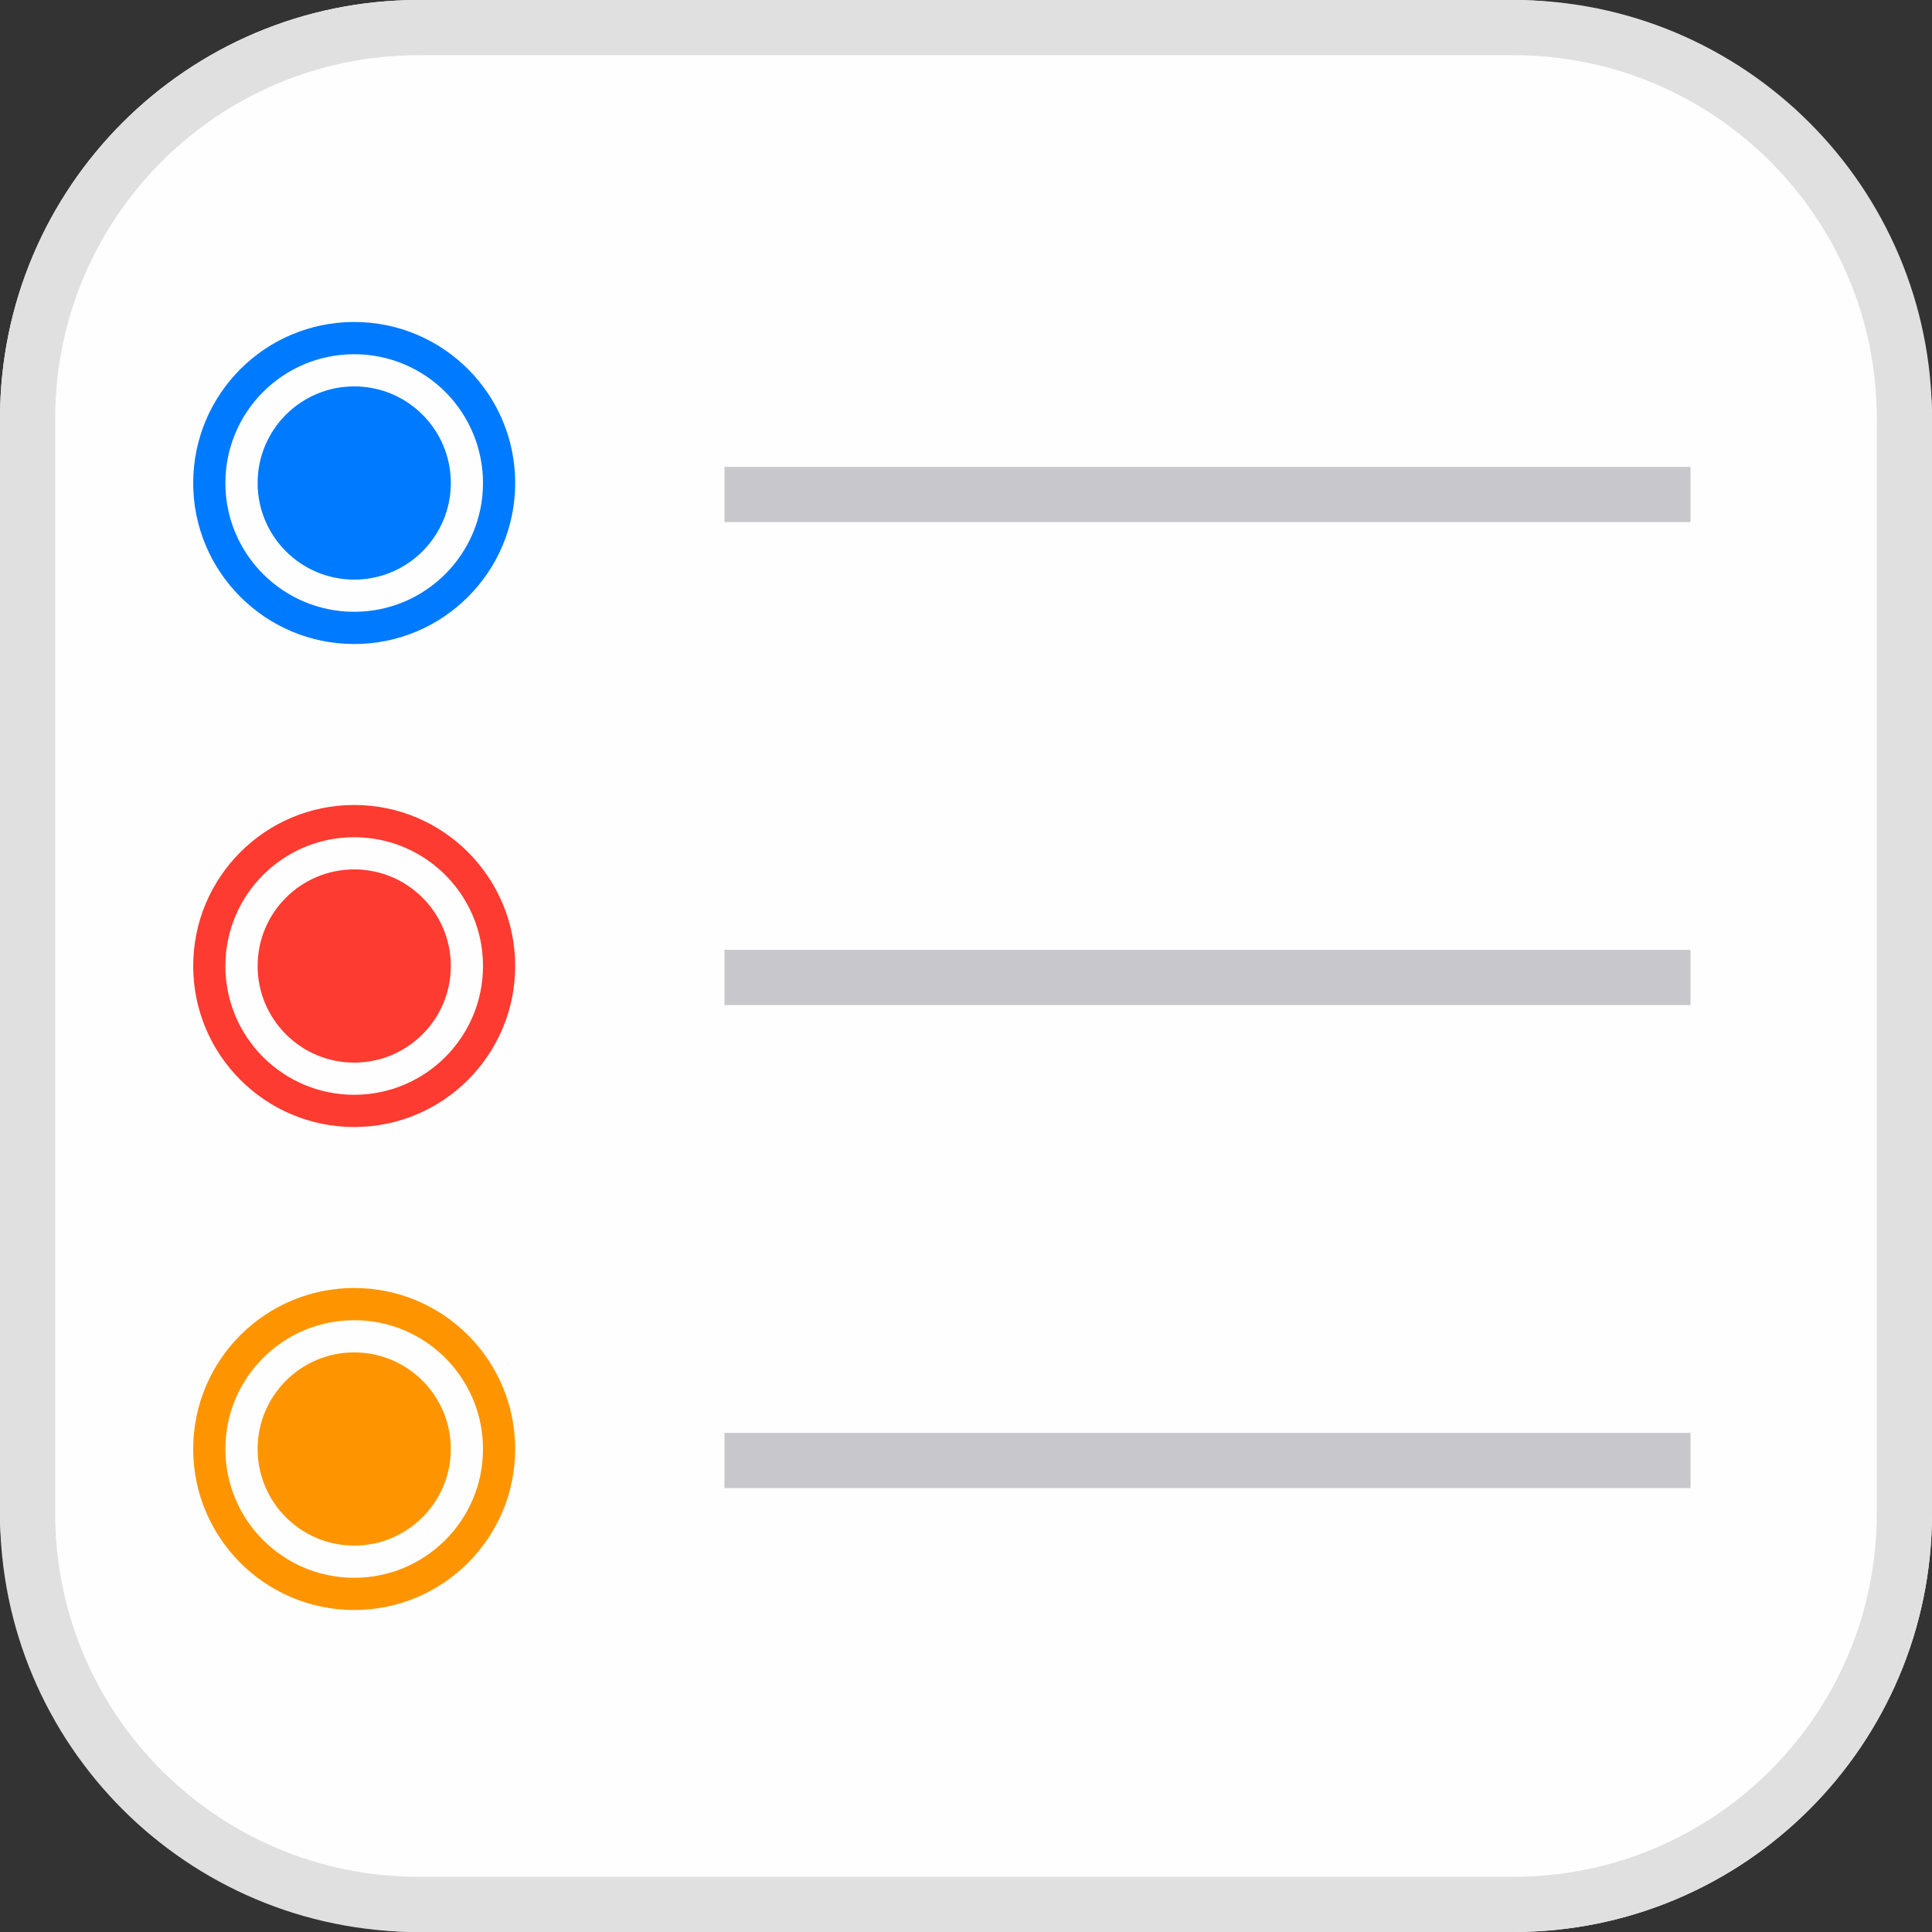 <?xml version="1.0" encoding="UTF-8"?>
<svg width="35px" height="35px" viewBox="0 0 35 35" version="1.1" xmlns="http://www.w3.org/2000/svg" xmlns:xlink="http://www.w3.org/1999/xlink">
    <rect x="0" y="0" width="35" height="35" fill="#333333" stroke="none"/>
    <!-- Generator: Sketch 57.1 (83088) - https://sketch.com -->
    <title>reminders</title>
    <desc>Created with Sketch.</desc>
    <defs>
        <linearGradient x1="50.358%" y1="-0.75%" x2="49.65%" y2="99.158%" id="linearGradient-1">
            <stop stop-color="#FEFEFE" offset="0%"></stop>
            <stop stop-color="#FEFEFE" offset="100%"></stop>
        </linearGradient>
    </defs>
    <g id="页面-1" stroke="none" stroke-width="1" fill="none" fill-rule="evenodd">
        <g id="reminders" fill-rule="nonzero">
            <rect id="矩形" fill="url(#linearGradient-1)" x="0" y="0" width="35" height="35" rx="7.583"></rect>
            <path d="M7.583,0 L27.417,0 C31.605,0 35,3.395 35,7.583 L35,27.417 C35,31.605 31.605,35 27.417,35 L7.583,35 C3.395,35 0,31.605 0,27.417 L0,7.583 C0,3.395 3.395,0 7.583,0 Z M7.583,1 C3.947,1 1,3.947 1,7.583 L1,27.417 C1,31.053 3.947,34 7.583,34 L27.417,34 C31.053,34 34,31.053 34,27.417 L34,7.583 C34,3.947 31.053,1 27.417,1 L7.583,1 Z" id="矩形" fill="#E0E0E0"></path>
            <circle id="椭圆形" fill="#007AFF" cx="6.417" cy="8.75" r="1.75"></circle>
            <path d="M6.417,11.667 C4.806,11.667 3.5,10.361 3.5,8.75 C3.5,7.139 4.806,5.833 6.417,5.833 C8.027,5.833 9.333,7.139 9.333,8.75 C9.333,10.361 8.027,11.667 6.417,11.667 Z M6.417,6.417 C5.128,6.417 4.083,7.461 4.083,8.75 C4.083,10.039 5.128,11.083 6.417,11.083 C7.705,11.083 8.75,10.039 8.75,8.75 C8.75,8.131 8.504,7.538 8.067,7.1 C7.629,6.662 7.036,6.417 6.417,6.417 Z" id="形状" fill="#007AFF"></path>
            <circle id="椭圆形" fill="#FE3B30" cx="6.417" cy="17.5" r="1.75"></circle>
            <path d="M6.417,20.417 C4.806,20.417 3.5,19.111 3.5,17.5 C3.5,15.889 4.806,14.583 6.417,14.583 C8.027,14.583 9.333,15.889 9.333,17.5 C9.333,19.111 8.027,20.417 6.417,20.417 Z M6.417,15.167 C5.128,15.167 4.083,16.211 4.083,17.5 C4.083,18.789 5.128,19.833 6.417,19.833 C7.705,19.833 8.75,18.789 8.75,17.5 C8.75,16.211 7.705,15.167 6.417,15.167 Z" id="形状" fill="#FE3B30"></path>
            <circle id="椭圆形" fill="#FE9500" cx="6.417" cy="26.25" r="1.75"></circle>
            <path d="M6.417,29.167 C4.806,29.167 3.5,27.861 3.5,26.25 C3.5,24.639 4.806,23.333 6.417,23.333 C8.027,23.333 9.333,24.639 9.333,26.25 C9.333,27.861 8.027,29.167 6.417,29.167 Z M6.417,23.917 C5.128,23.917 4.083,24.961 4.083,26.25 C4.083,27.539 5.128,28.583 6.417,28.583 C7.705,28.583 8.75,27.539 8.75,26.25 C8.75,24.961 7.705,23.917 6.417,23.917 Z" id="形状" fill="#FE9500"></path>
            <rect id="矩形" fill="#C7C7CC" x="13.125" y="8.458" width="17.5" height="1"></rect>
            <rect id="矩形" fill="#C7C7CC" x="13.125" y="17.208" width="17.5" height="1"></rect>
            <rect id="矩形" fill="#C7C7CC" x="13.125" y="25.958" width="17.5" height="1"></rect>
        </g>
    </g>
</svg>